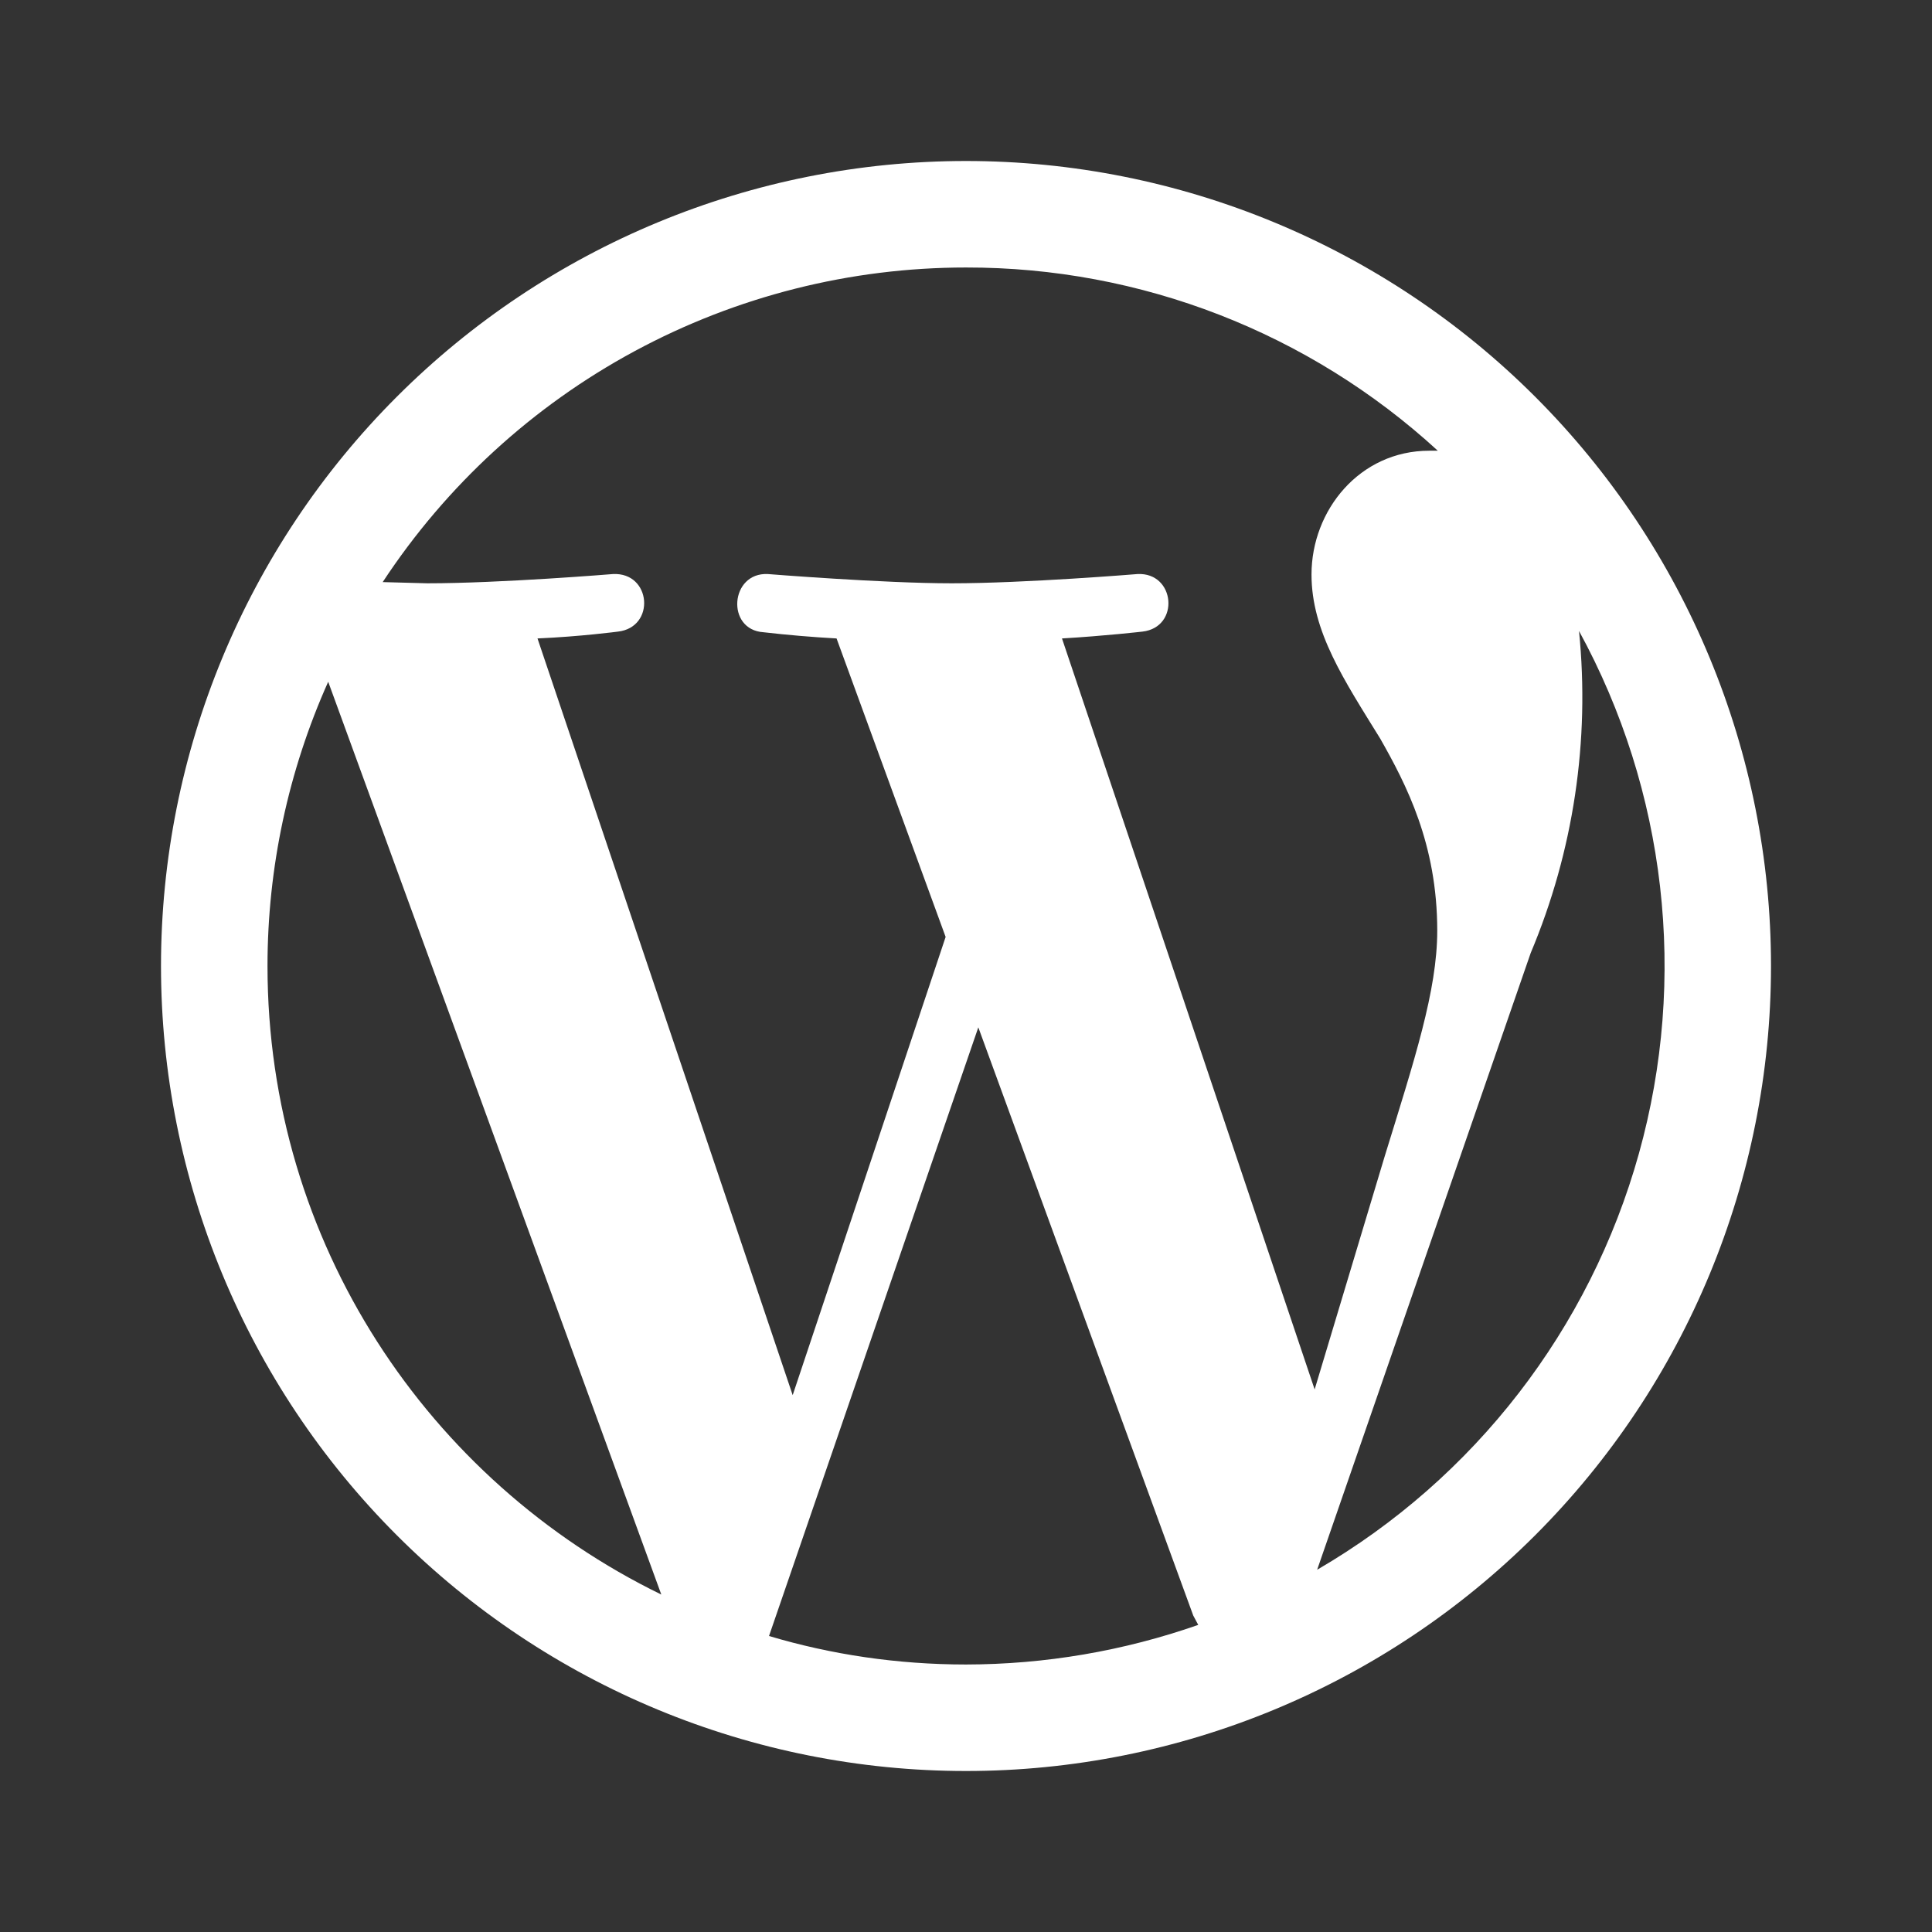 <svg xmlns="http://www.w3.org/2000/svg" width="120" height="120" viewBox="0 0 120 120" fill="none"><rect x="0" y="0" width="120" height="120" fill="#333333" stroke="none"/><path d="M16.615 60C16.615 77.19 26.615 92 41.075 99.04L20.385 42.345C17.9 47.899 16.615 53.915 16.615 60ZM60 103.385C64.912 103.379 69.788 102.547 74.425 100.925L74.115 100.345L60.765 63.81L47.765 101.615C51.615 102.765 55.73 103.385 60 103.385ZM65.96 39.65L81.655 86.3L86 71.84C87.85 65.84 89.27 61.535 89.27 57.805C89.27 52.42 87.345 48.725 85.73 45.88C83.5 42.265 81.46 39.23 81.46 35.685C81.46 31.685 84.46 27.995 88.77 27.995H89.305C81.311 20.658 70.85 16.596 60 16.615C52.815 16.614 45.742 18.4 39.418 21.811C33.094 25.221 27.716 30.151 23.77 36.155L26.54 36.23C31.075 36.23 38.075 35.655 38.075 35.655C40.46 35.54 40.73 38.96 38.385 39.23C38.385 39.23 36.035 39.54 33.385 39.655L49.235 86.655L58.735 58.195L51.96 39.655C50.445 39.571 48.933 39.443 47.425 39.27C45.075 39.12 45.345 35.54 47.69 35.655C47.69 35.655 54.845 36.23 59.115 36.23C63.655 36.23 70.655 35.655 70.655 35.655C73 35.54 73.305 38.96 70.96 39.23C70.96 39.23 68.615 39.5 65.96 39.655M81.81 97.5C91.586 91.818 98.757 82.543 101.795 71.651C104.833 60.76 103.498 49.112 98.075 39.19C98.762 46.003 97.731 52.879 95.075 59.19L81.81 97.5ZM60 110C46.739 110 34.022 104.732 24.645 95.355C15.268 85.978 10 73.261 10 60C10 46.739 15.268 34.022 24.645 24.645C34.022 15.268 46.739 10 60 10C73.261 10 85.978 15.268 95.355 24.645C104.732 34.022 110 46.739 110 60C110 73.261 104.732 85.978 95.355 95.355C85.978 104.732 73.261 110 60 110Z" fill="white"></path></svg>